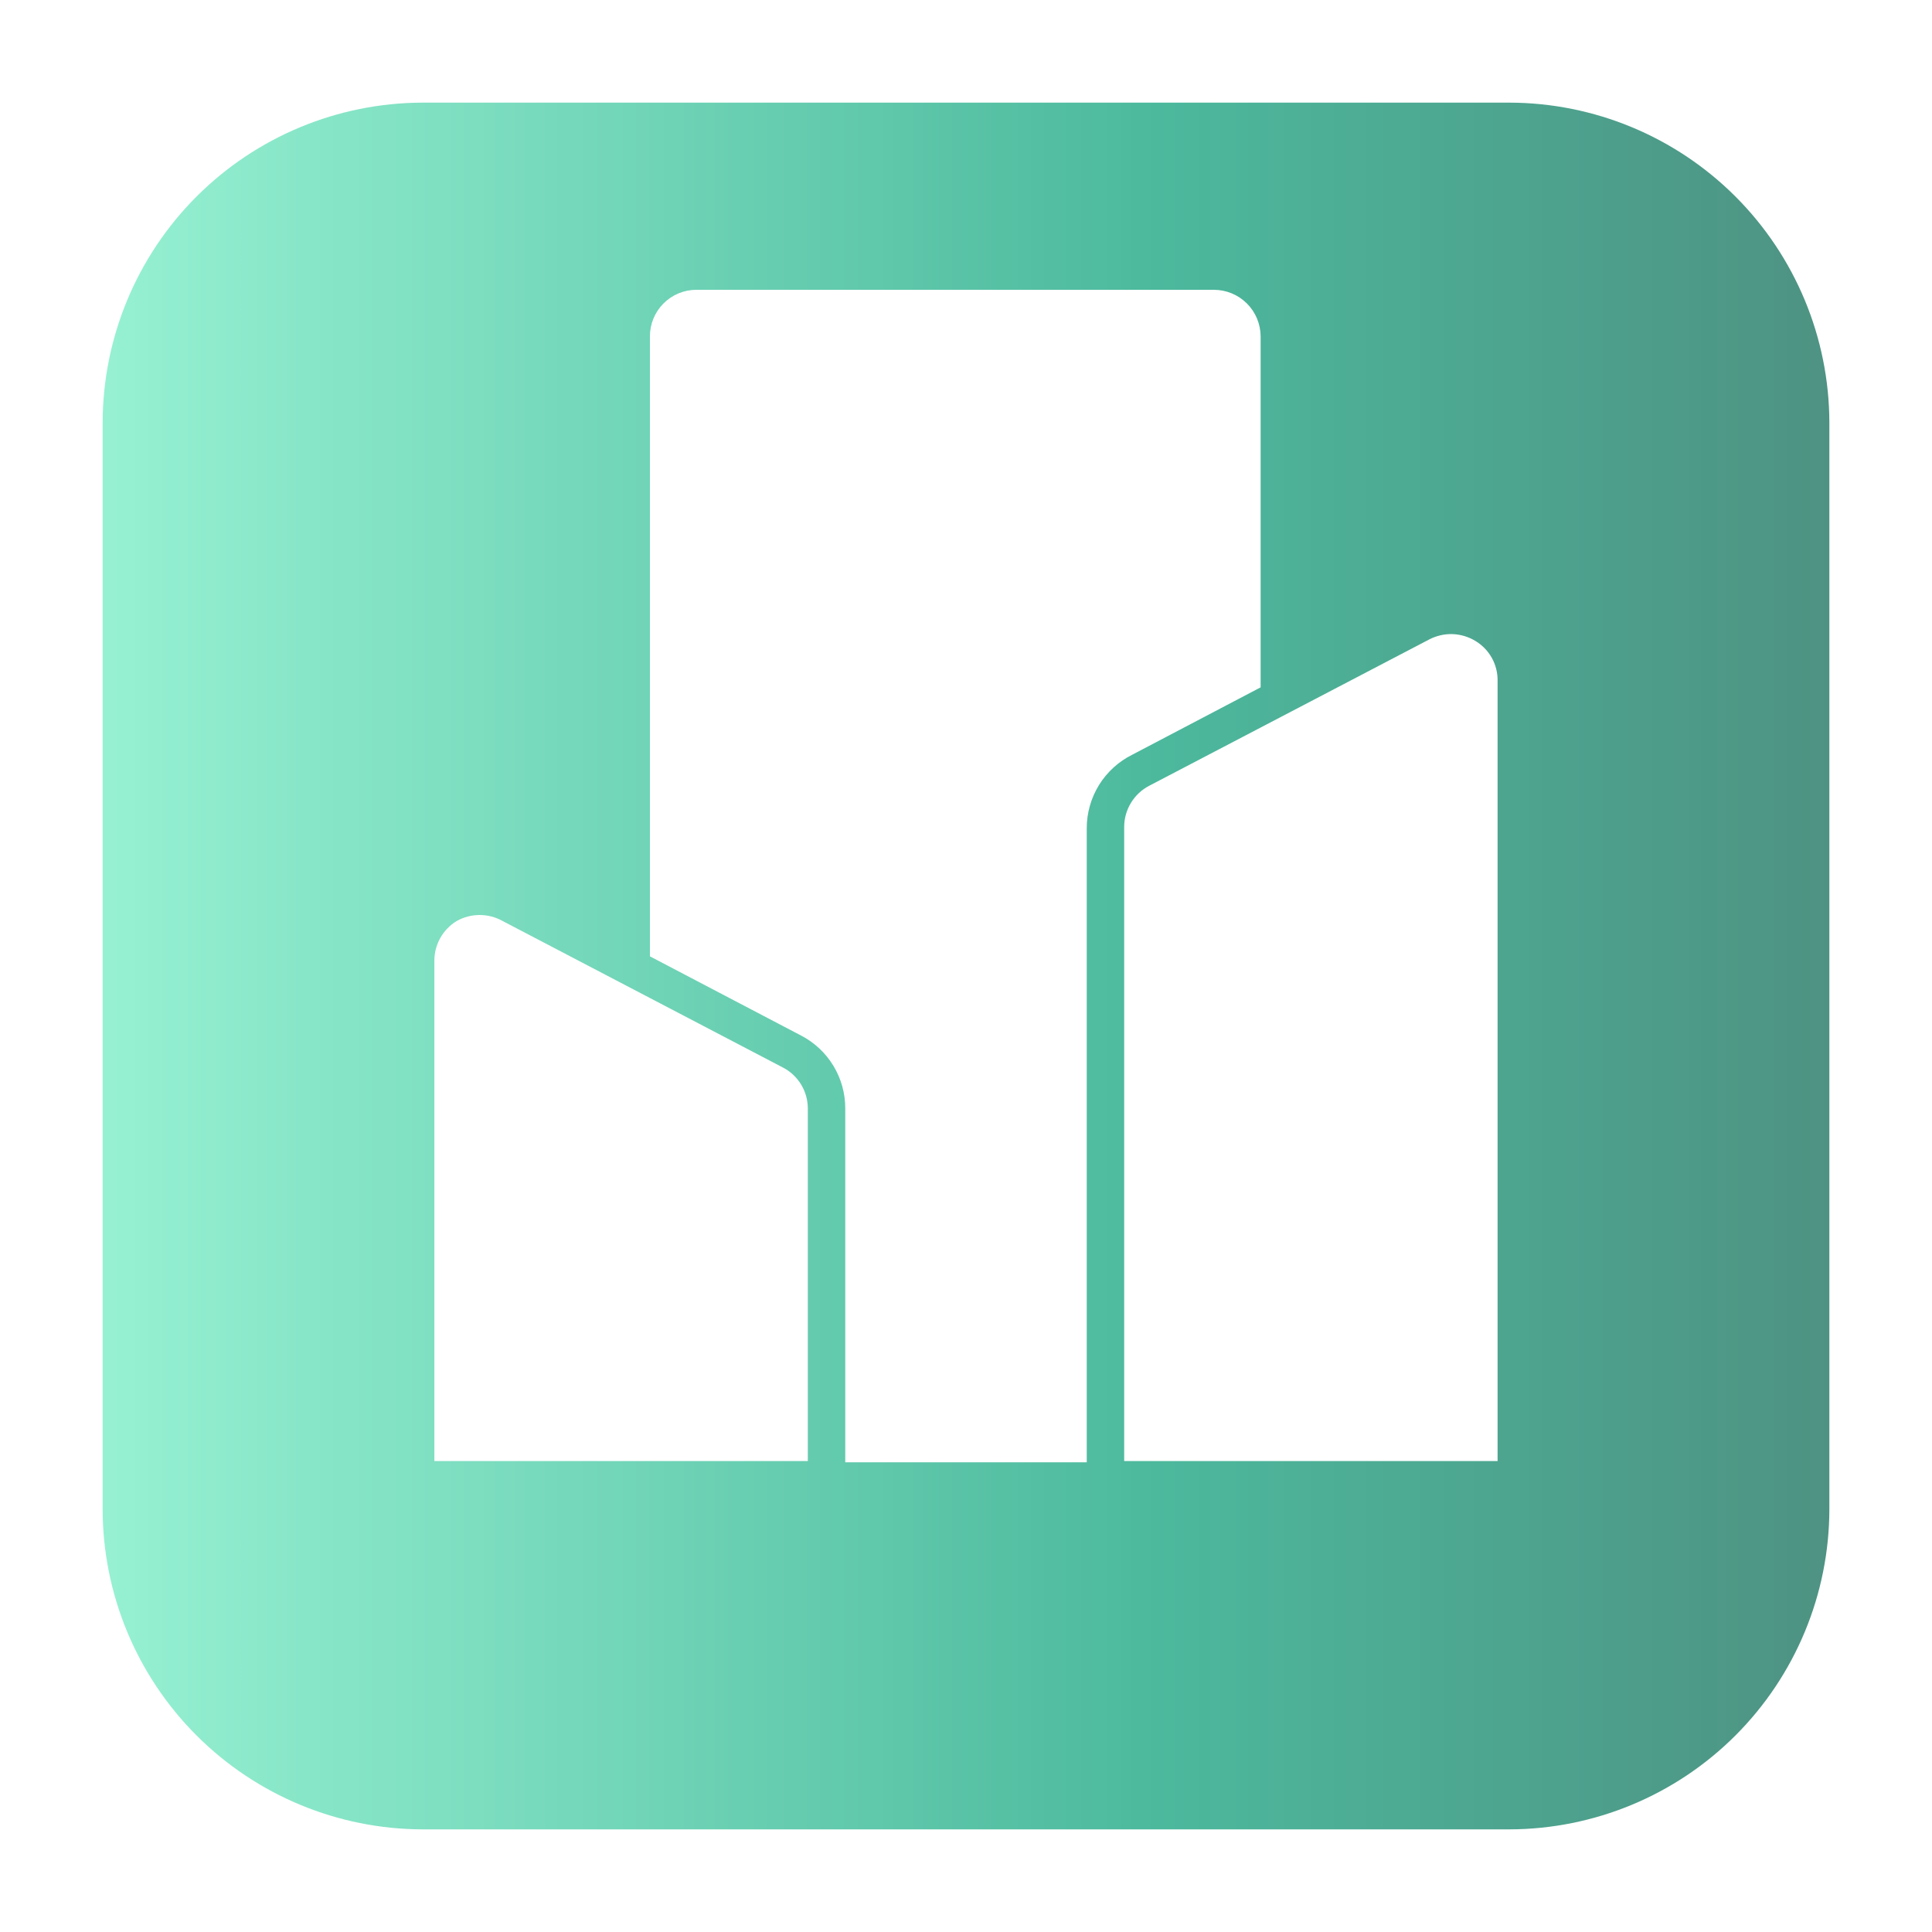 <svg width="48" height="48" viewBox="0 0 48 48" fill="none" xmlns="http://www.w3.org/2000/svg">
<g id="fi_6217161" opacity="0.7">
<g id="Layer 43">
<path id="Vector" d="M37.5 2.55H10.5C8.393 2.554 6.373 3.393 4.883 4.883C3.393 6.373 2.554 8.393 2.55 10.5V37.5C2.554 39.607 3.393 41.627 4.883 43.117C6.373 44.607 8.393 45.446 10.5 45.45H37.5C39.607 45.446 41.627 44.607 43.117 43.117C44.607 41.627 45.446 39.607 45.45 37.5V10.5C45.446 8.393 44.607 6.373 43.117 4.883C41.627 3.393 39.607 2.554 37.5 2.55ZM31.32 17.077L28.132 18.75C27.792 18.919 27.505 19.18 27.305 19.503C27.105 19.827 26.999 20.2 27 20.58V36.33H21V27.54C21.001 27.165 20.899 26.797 20.704 26.477C20.51 26.157 20.23 25.896 19.897 25.725L16.147 23.76V8.355C16.147 8.048 16.269 7.755 16.486 7.538C16.702 7.321 16.996 7.2 17.302 7.2H30.157C30.464 7.2 30.759 7.321 30.977 7.538C31.195 7.754 31.318 8.048 31.32 8.355V17.077ZM35.512 15.885C35.69 15.793 35.888 15.748 36.087 15.754C36.287 15.761 36.481 15.819 36.652 15.922C36.824 16.024 36.965 16.169 37.063 16.343C37.16 16.517 37.21 16.713 37.207 16.912V36.3H27.93V20.55C27.929 20.338 27.987 20.13 28.097 19.949C28.207 19.767 28.364 19.62 28.552 19.522L35.512 15.885ZM19.447 26.52C19.635 26.616 19.792 26.762 19.902 26.942C20.012 27.122 20.07 27.329 20.07 27.54V36.3H10.792V23.872C10.791 23.673 10.841 23.477 10.939 23.304C11.036 23.13 11.177 22.985 11.347 22.882C11.521 22.784 11.718 22.733 11.917 22.733C12.117 22.733 12.313 22.784 12.487 22.882L19.447 26.52Z" fill="url(#paint0_linear_7081_19087)"/>
</g>
</g>
<defs>
<linearGradient id="paint0_linear_7081_19087" x1="2.55" y1="24" x2="45.45" y2="24" gradientUnits="userSpaceOnUse">
<stop stop-color="#6AEBBF"/>
<stop offset="0.61" stop-color="#009B73"/>
<stop offset="1" stop-color="#03644E"/>
</linearGradient>
</defs>
</svg>
